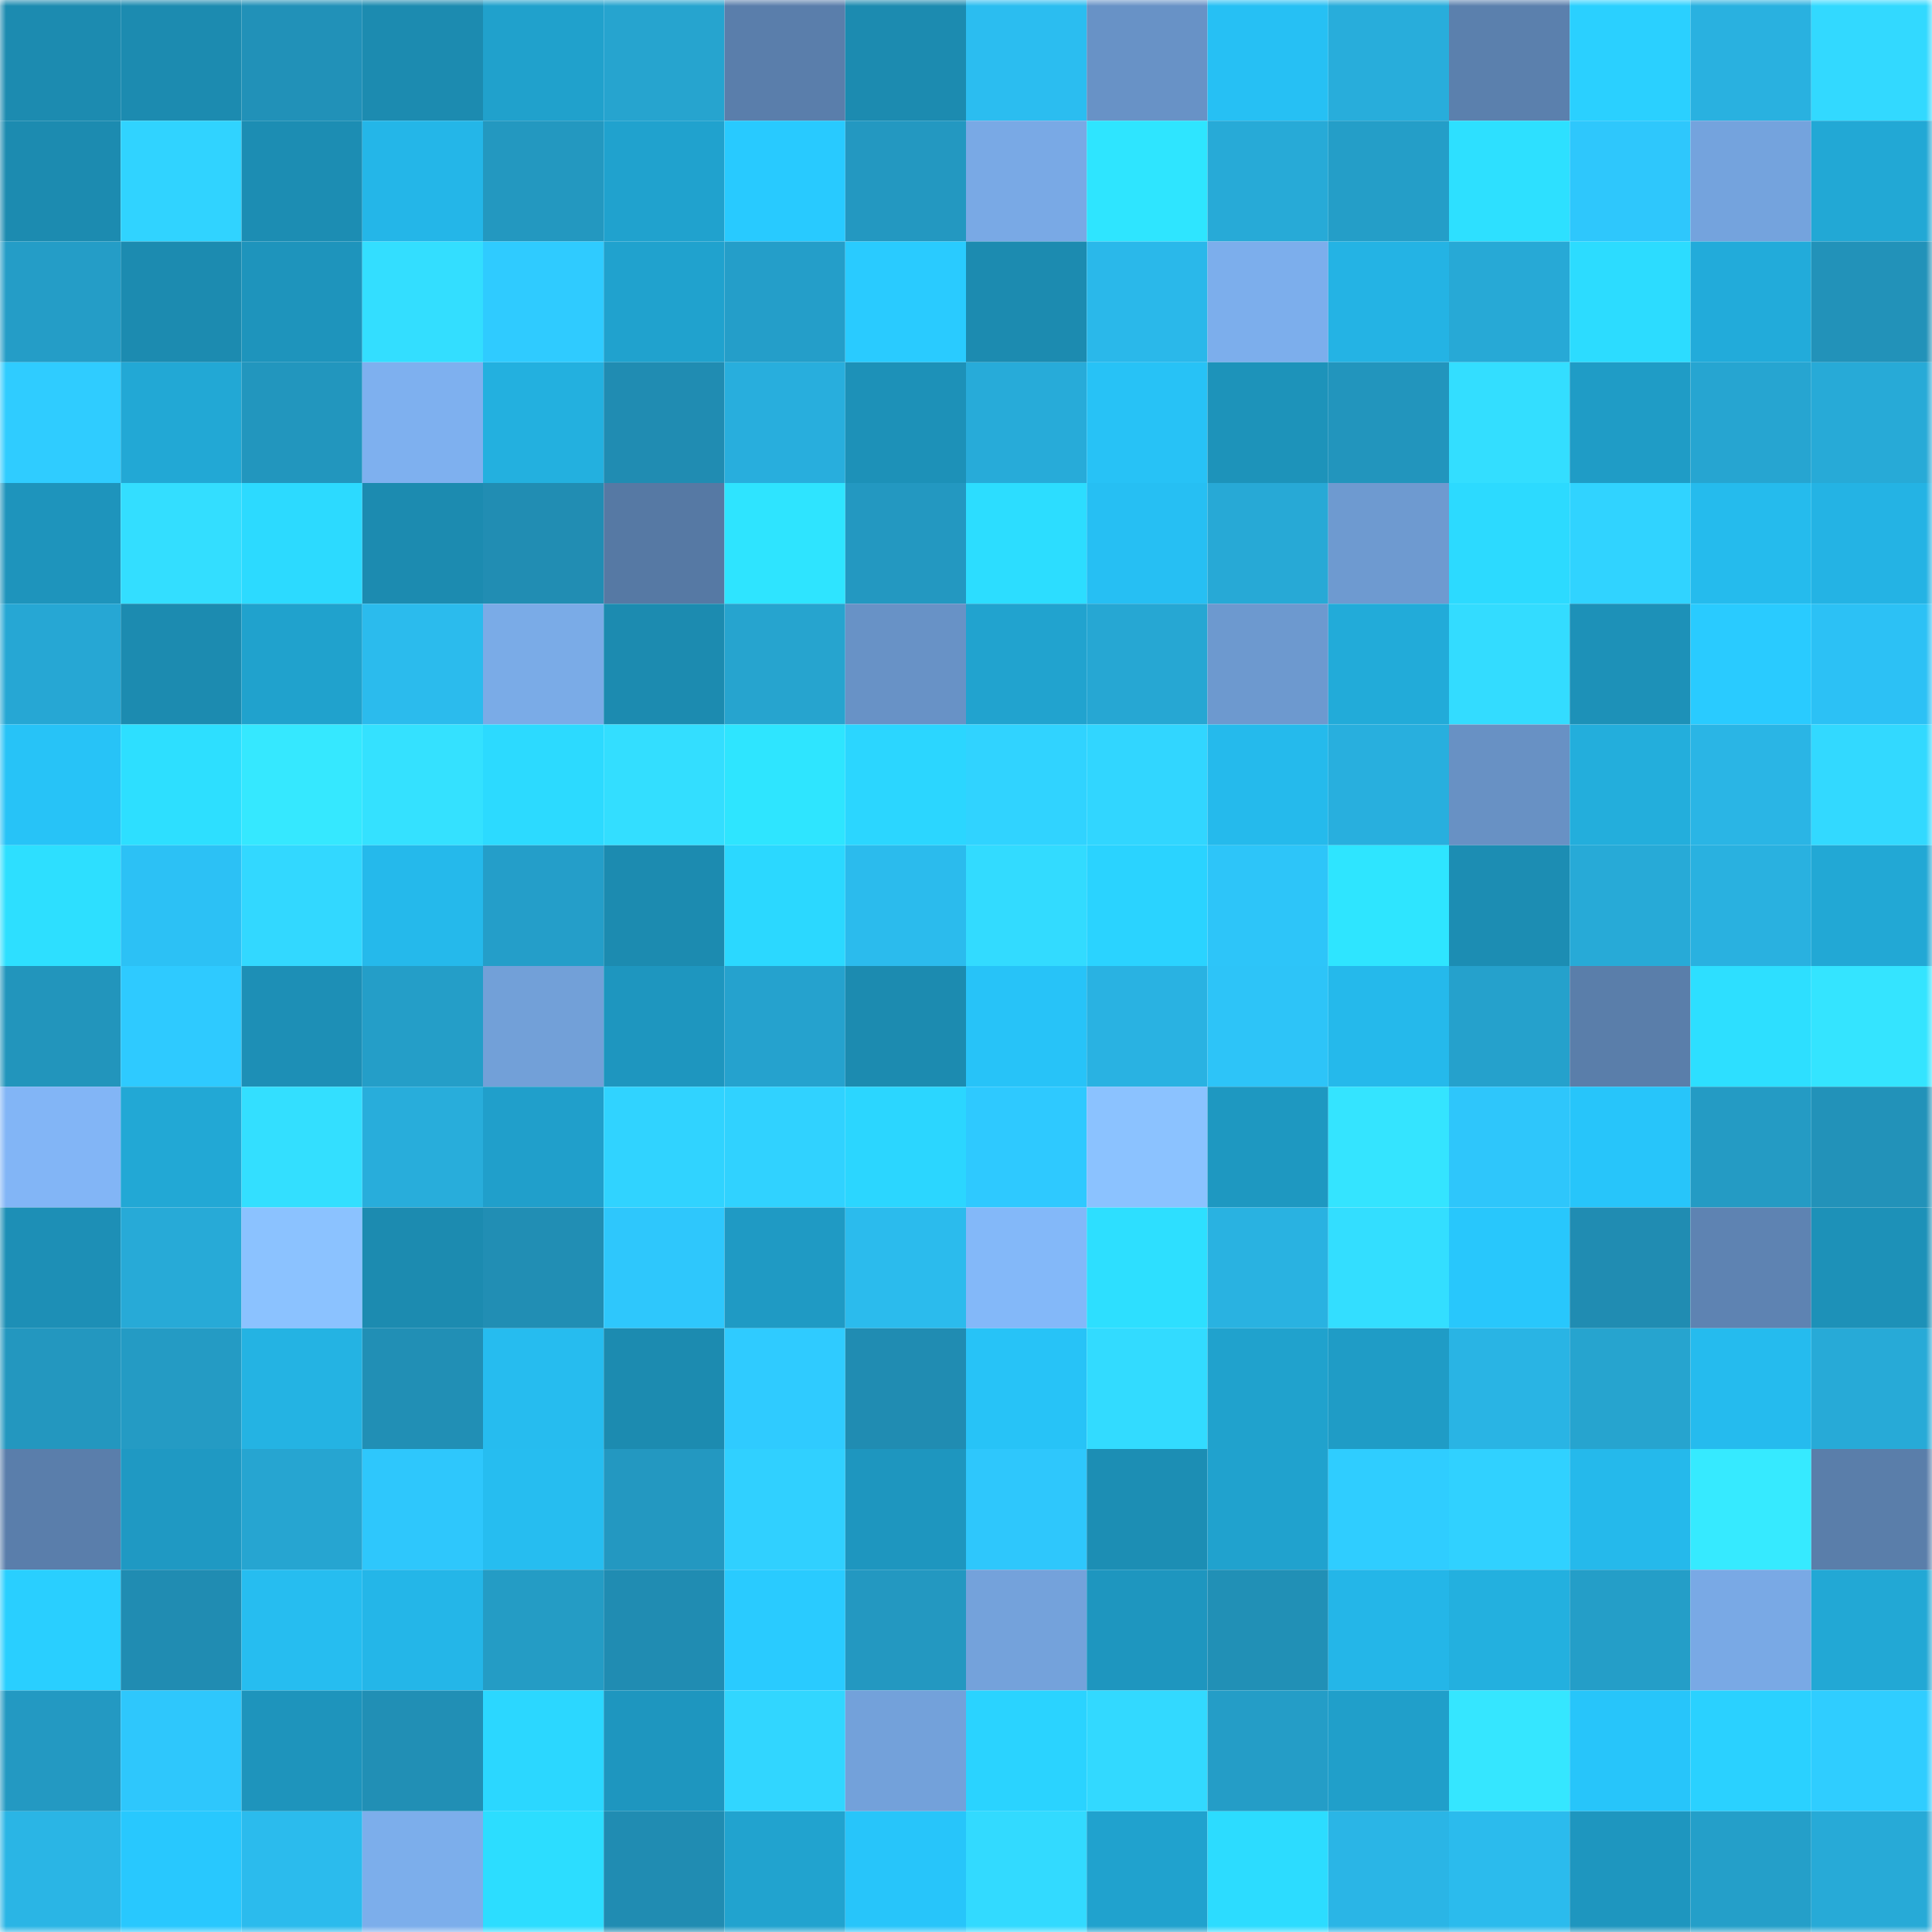 <svg viewBox="0 0 160 160" fill="none" role="img" xmlns="http://www.w3.org/2000/svg" width="240" height="240" name="ens%2Cspikeinjapan.eth"><mask id="50011144" mask-type="alpha" maskUnits="userSpaceOnUse" x="0" y="0" width="160" height="160"><rect width="160" height="160" fill="#FFFFFF"></rect></mask><g mask="url(#50011144)"><rect x="0" y="0" width="10" height="10" fill="#1c8bb0"></rect><rect x="10" y="0" width="10" height="10" fill="#1c8bb0"></rect><rect x="20" y="0" width="10" height="10" fill="#2191b8"></rect><rect x="30" y="0" width="10" height="10" fill="#1c8bb0"></rect><rect x="40" y="0" width="10" height="10" fill="#20a1cc"></rect><rect x="50" y="0" width="10" height="10" fill="#26a4cf"></rect><rect x="60" y="0" width="10" height="10" fill="#5a7eab"></rect><rect x="70" y="0" width="10" height="10" fill="#1c8bb0"></rect><rect x="80" y="0" width="10" height="10" fill="#2bbdf0"></rect><rect x="90" y="0" width="10" height="10" fill="#6892c6"></rect><rect x="100" y="0" width="10" height="10" fill="#26c0f4"></rect><rect x="110" y="0" width="10" height="10" fill="#28addb"></rect><rect x="120" y="0" width="10" height="10" fill="#5b80ad"></rect><rect x="130" y="0" width="10" height="10" fill="#2ad0ff"></rect><rect x="140" y="0" width="10" height="10" fill="#29b1e0"></rect><rect x="150" y="0" width="10" height="10" fill="#32d9ff"></rect><rect x="0" y="10" width="10" height="10" fill="#1c8bb0"></rect><rect x="10" y="10" width="10" height="10" fill="#30d3ff"></rect><rect x="20" y="10" width="10" height="10" fill="#1c8db3"></rect><rect x="30" y="10" width="10" height="10" fill="#24b6e8"></rect><rect x="40" y="10" width="10" height="10" fill="#2398c0"></rect><rect x="50" y="10" width="10" height="10" fill="#20a2ce"></rect><rect x="60" y="10" width="10" height="10" fill="#28caff"></rect><rect x="70" y="10" width="10" height="10" fill="#2398c1"></rect><rect x="80" y="10" width="10" height="10" fill="#79a9e5"></rect><rect x="90" y="10" width="10" height="10" fill="#2ee5ff"></rect><rect x="100" y="10" width="10" height="10" fill="#27aad7"></rect><rect x="110" y="10" width="10" height="10" fill="#249ec8"></rect><rect x="120" y="10" width="10" height="10" fill="#2de0ff"></rect><rect x="130" y="10" width="10" height="10" fill="#2ec7fc"></rect><rect x="140" y="10" width="10" height="10" fill="#74a3dd"></rect><rect x="150" y="10" width="10" height="10" fill="#22a8d5"></rect><rect x="0" y="20" width="10" height="10" fill="#249dc7"></rect><rect x="10" y="20" width="10" height="10" fill="#1c8bb0"></rect><rect x="20" y="20" width="10" height="10" fill="#1e94bc"></rect><rect x="30" y="20" width="10" height="10" fill="#33deff"></rect><rect x="40" y="20" width="10" height="10" fill="#2fcbff"></rect><rect x="50" y="20" width="10" height="10" fill="#20a2ce"></rect><rect x="60" y="20" width="10" height="10" fill="#249ec9"></rect><rect x="70" y="20" width="10" height="10" fill="#29cbff"></rect><rect x="80" y="20" width="10" height="10" fill="#1c8bb0"></rect><rect x="90" y="20" width="10" height="10" fill="#2ab8ea"></rect><rect x="100" y="20" width="10" height="10" fill="#7caeec"></rect><rect x="110" y="20" width="10" height="10" fill="#24b3e4"></rect><rect x="120" y="20" width="10" height="10" fill="#27a9d6"></rect><rect x="130" y="20" width="10" height="10" fill="#2cdcff"></rect><rect x="140" y="20" width="10" height="10" fill="#22abda"></rect><rect x="150" y="20" width="10" height="10" fill="#2292b9"></rect><rect x="0" y="30" width="10" height="10" fill="#2fccff"></rect><rect x="10" y="30" width="10" height="10" fill="#22a8d5"></rect><rect x="20" y="30" width="10" height="10" fill="#2296be"></rect><rect x="30" y="30" width="10" height="10" fill="#7eb0ef"></rect><rect x="40" y="30" width="10" height="10" fill="#23b0df"></rect><rect x="50" y="30" width="10" height="10" fill="#208cb2"></rect><rect x="60" y="30" width="10" height="10" fill="#28aedd"></rect><rect x="70" y="30" width="10" height="10" fill="#1d91b8"></rect><rect x="80" y="30" width="10" height="10" fill="#27abd9"></rect><rect x="90" y="30" width="10" height="10" fill="#27c2f6"></rect><rect x="100" y="30" width="10" height="10" fill="#1d93ba"></rect><rect x="110" y="30" width="10" height="10" fill="#2295bd"></rect><rect x="120" y="30" width="10" height="10" fill="#33deff"></rect><rect x="130" y="30" width="10" height="10" fill="#1f9cc6"></rect><rect x="140" y="30" width="10" height="10" fill="#26a5d1"></rect><rect x="150" y="30" width="10" height="10" fill="#27aad7"></rect><rect x="0" y="40" width="10" height="10" fill="#1e94bc"></rect><rect x="10" y="40" width="10" height="10" fill="#33deff"></rect><rect x="20" y="40" width="10" height="10" fill="#2cdaff"></rect><rect x="30" y="40" width="10" height="10" fill="#1c8bb0"></rect><rect x="40" y="40" width="10" height="10" fill="#218db3"></rect><rect x="50" y="40" width="10" height="10" fill="#5679a4"></rect><rect x="60" y="40" width="10" height="10" fill="#2ee4ff"></rect><rect x="70" y="40" width="10" height="10" fill="#2398c1"></rect><rect x="80" y="40" width="10" height="10" fill="#2cddff"></rect><rect x="90" y="40" width="10" height="10" fill="#26bff3"></rect><rect x="100" y="40" width="10" height="10" fill="#27a9d6"></rect><rect x="110" y="40" width="10" height="10" fill="#6e9ad0"></rect><rect x="120" y="40" width="10" height="10" fill="#2cdaff"></rect><rect x="130" y="40" width="10" height="10" fill="#30d3ff"></rect><rect x="140" y="40" width="10" height="10" fill="#25bbed"></rect><rect x="150" y="40" width="10" height="10" fill="#24b3e4"></rect><rect x="0" y="50" width="10" height="10" fill="#26a7d4"></rect><rect x="10" y="50" width="10" height="10" fill="#1c8bb0"></rect><rect x="20" y="50" width="10" height="10" fill="#20a2cd"></rect><rect x="30" y="50" width="10" height="10" fill="#2bbbed"></rect><rect x="40" y="50" width="10" height="10" fill="#7aabe7"></rect><rect x="50" y="50" width="10" height="10" fill="#1c8bb0"></rect><rect x="60" y="50" width="10" height="10" fill="#26a4cf"></rect><rect x="70" y="50" width="10" height="10" fill="#6892c6"></rect><rect x="80" y="50" width="10" height="10" fill="#21a3cf"></rect><rect x="90" y="50" width="10" height="10" fill="#26a7d3"></rect><rect x="100" y="50" width="10" height="10" fill="#6d99cf"></rect><rect x="110" y="50" width="10" height="10" fill="#22abd9"></rect><rect x="120" y="50" width="10" height="10" fill="#33dcff"></rect><rect x="130" y="50" width="10" height="10" fill="#1d91b8"></rect><rect x="140" y="50" width="10" height="10" fill="#29cbff"></rect><rect x="150" y="50" width="10" height="10" fill="#2cc1f5"></rect><rect x="0" y="60" width="10" height="10" fill="#27c3f7"></rect><rect x="10" y="60" width="10" height="10" fill="#2ddfff"></rect><rect x="20" y="60" width="10" height="10" fill="#35e8ff"></rect><rect x="30" y="60" width="10" height="10" fill="#34e1ff"></rect><rect x="40" y="60" width="10" height="10" fill="#2cdaff"></rect><rect x="50" y="60" width="10" height="10" fill="#33deff"></rect><rect x="60" y="60" width="10" height="10" fill="#2ee5ff"></rect><rect x="70" y="60" width="10" height="10" fill="#2bd6ff"></rect><rect x="80" y="60" width="10" height="10" fill="#30d3ff"></rect><rect x="90" y="60" width="10" height="10" fill="#31d6ff"></rect><rect x="100" y="60" width="10" height="10" fill="#25baec"></rect><rect x="110" y="60" width="10" height="10" fill="#28afde"></rect><rect x="120" y="60" width="10" height="10" fill="#6891c4"></rect><rect x="130" y="60" width="10" height="10" fill="#23aedc"></rect><rect x="140" y="60" width="10" height="10" fill="#2ab5e5"></rect><rect x="150" y="60" width="10" height="10" fill="#32d9ff"></rect><rect x="0" y="70" width="10" height="10" fill="#2ddfff"></rect><rect x="10" y="70" width="10" height="10" fill="#2cc1f5"></rect><rect x="20" y="70" width="10" height="10" fill="#32d8ff"></rect><rect x="30" y="70" width="10" height="10" fill="#25b9eb"></rect><rect x="40" y="70" width="10" height="10" fill="#249ec9"></rect><rect x="50" y="70" width="10" height="10" fill="#1c8bb0"></rect><rect x="60" y="70" width="10" height="10" fill="#2bd8ff"></rect><rect x="70" y="70" width="10" height="10" fill="#2bbbed"></rect><rect x="80" y="70" width="10" height="10" fill="#32dbff"></rect><rect x="90" y="70" width="10" height="10" fill="#2ad3ff"></rect><rect x="100" y="70" width="10" height="10" fill="#2dc5f9"></rect><rect x="110" y="70" width="10" height="10" fill="#2ee5ff"></rect><rect x="120" y="70" width="10" height="10" fill="#1c8db3"></rect><rect x="130" y="70" width="10" height="10" fill="#27aad7"></rect><rect x="140" y="70" width="10" height="10" fill="#29b1e0"></rect><rect x="150" y="70" width="10" height="10" fill="#22a8d5"></rect><rect x="0" y="80" width="10" height="10" fill="#2295bc"></rect><rect x="10" y="80" width="10" height="10" fill="#2ecaff"></rect><rect x="20" y="80" width="10" height="10" fill="#1d8fb6"></rect><rect x="30" y="80" width="10" height="10" fill="#249ec8"></rect><rect x="40" y="80" width="10" height="10" fill="#72a0d8"></rect><rect x="50" y="80" width="10" height="10" fill="#1e96bf"></rect><rect x="60" y="80" width="10" height="10" fill="#25a2ce"></rect><rect x="70" y="80" width="10" height="10" fill="#1c8bb0"></rect><rect x="80" y="80" width="10" height="10" fill="#27c3f8"></rect><rect x="90" y="80" width="10" height="10" fill="#29b2e2"></rect><rect x="100" y="80" width="10" height="10" fill="#2dc4f8"></rect><rect x="110" y="80" width="10" height="10" fill="#25b9eb"></rect><rect x="120" y="80" width="10" height="10" fill="#25a1cc"></rect><rect x="130" y="80" width="10" height="10" fill="#5a7eaa"></rect><rect x="140" y="80" width="10" height="10" fill="#2ddfff"></rect><rect x="150" y="80" width="10" height="10" fill="#34e4ff"></rect><rect x="0" y="90" width="10" height="10" fill="#82b5f6"></rect><rect x="10" y="90" width="10" height="10" fill="#22a8d5"></rect><rect x="20" y="90" width="10" height="10" fill="#33dfff"></rect><rect x="30" y="90" width="10" height="10" fill="#28addb"></rect><rect x="40" y="90" width="10" height="10" fill="#209fcb"></rect><rect x="50" y="90" width="10" height="10" fill="#30d3ff"></rect><rect x="60" y="90" width="10" height="10" fill="#30d2ff"></rect><rect x="70" y="90" width="10" height="10" fill="#2bd6ff"></rect><rect x="80" y="90" width="10" height="10" fill="#2ec9ff"></rect><rect x="90" y="90" width="10" height="10" fill="#8bc2ff"></rect><rect x="100" y="90" width="10" height="10" fill="#1e98c1"></rect><rect x="110" y="90" width="10" height="10" fill="#34e4ff"></rect><rect x="120" y="90" width="10" height="10" fill="#2ec6fb"></rect><rect x="130" y="90" width="10" height="10" fill="#27c5fa"></rect><rect x="140" y="90" width="10" height="10" fill="#249bc4"></rect><rect x="150" y="90" width="10" height="10" fill="#2292b9"></rect><rect x="0" y="100" width="10" height="10" fill="#1d8fb6"></rect><rect x="10" y="100" width="10" height="10" fill="#27aad7"></rect><rect x="20" y="100" width="10" height="10" fill="#8bc2ff"></rect><rect x="30" y="100" width="10" height="10" fill="#1c8bb0"></rect><rect x="40" y="100" width="10" height="10" fill="#218eb4"></rect><rect x="50" y="100" width="10" height="10" fill="#2ec7fc"></rect><rect x="60" y="100" width="10" height="10" fill="#1f9ac4"></rect><rect x="70" y="100" width="10" height="10" fill="#2bbbed"></rect><rect x="80" y="100" width="10" height="10" fill="#83b8f9"></rect><rect x="90" y="100" width="10" height="10" fill="#2ddfff"></rect><rect x="100" y="100" width="10" height="10" fill="#29b2e1"></rect><rect x="110" y="100" width="10" height="10" fill="#33deff"></rect><rect x="120" y="100" width="10" height="10" fill="#28c7fc"></rect><rect x="130" y="100" width="10" height="10" fill="#208cb2"></rect><rect x="140" y="100" width="10" height="10" fill="#5e83b2"></rect><rect x="150" y="100" width="10" height="10" fill="#1d91b8"></rect><rect x="0" y="110" width="10" height="10" fill="#2397bf"></rect><rect x="10" y="110" width="10" height="10" fill="#249bc4"></rect><rect x="20" y="110" width="10" height="10" fill="#24b3e3"></rect><rect x="30" y="110" width="10" height="10" fill="#218fb5"></rect><rect x="40" y="110" width="10" height="10" fill="#26bcef"></rect><rect x="50" y="110" width="10" height="10" fill="#1c8bb0"></rect><rect x="60" y="110" width="10" height="10" fill="#2fcbff"></rect><rect x="70" y="110" width="10" height="10" fill="#208cb2"></rect><rect x="80" y="110" width="10" height="10" fill="#27c3f7"></rect><rect x="90" y="110" width="10" height="10" fill="#32dbff"></rect><rect x="100" y="110" width="10" height="10" fill="#20a2cd"></rect><rect x="110" y="110" width="10" height="10" fill="#1f9cc6"></rect><rect x="120" y="110" width="10" height="10" fill="#29b4e4"></rect><rect x="130" y="110" width="10" height="10" fill="#26a4cf"></rect><rect x="140" y="110" width="10" height="10" fill="#25bbee"></rect><rect x="150" y="110" width="10" height="10" fill="#27aad7"></rect><rect x="0" y="120" width="10" height="10" fill="#5a7eab"></rect><rect x="10" y="120" width="10" height="10" fill="#1f99c3"></rect><rect x="20" y="120" width="10" height="10" fill="#26a5d1"></rect><rect x="30" y="120" width="10" height="10" fill="#2ec7fc"></rect><rect x="40" y="120" width="10" height="10" fill="#26bdf0"></rect><rect x="50" y="120" width="10" height="10" fill="#2398c1"></rect><rect x="60" y="120" width="10" height="10" fill="#30d0ff"></rect><rect x="70" y="120" width="10" height="10" fill="#1e96bf"></rect><rect x="80" y="120" width="10" height="10" fill="#2ec7fc"></rect><rect x="90" y="120" width="10" height="10" fill="#1c8eb4"></rect><rect x="100" y="120" width="10" height="10" fill="#20a2ce"></rect><rect x="110" y="120" width="10" height="10" fill="#2fcdff"></rect><rect x="120" y="120" width="10" height="10" fill="#30d1ff"></rect><rect x="130" y="120" width="10" height="10" fill="#25b9eb"></rect><rect x="140" y="120" width="10" height="10" fill="#36eaff"></rect><rect x="150" y="120" width="10" height="10" fill="#5a7eaa"></rect><rect x="0" y="130" width="10" height="10" fill="#29cfff"></rect><rect x="10" y="130" width="10" height="10" fill="#208cb2"></rect><rect x="20" y="130" width="10" height="10" fill="#26bdf0"></rect><rect x="30" y="130" width="10" height="10" fill="#24b6e8"></rect><rect x="40" y="130" width="10" height="10" fill="#249cc5"></rect><rect x="50" y="130" width="10" height="10" fill="#208cb2"></rect><rect x="60" y="130" width="10" height="10" fill="#29cbff"></rect><rect x="70" y="130" width="10" height="10" fill="#2398c1"></rect><rect x="80" y="130" width="10" height="10" fill="#74a2db"></rect><rect x="90" y="130" width="10" height="10" fill="#1e96bf"></rect><rect x="100" y="130" width="10" height="10" fill="#2190b6"></rect><rect x="110" y="130" width="10" height="10" fill="#24b6e8"></rect><rect x="120" y="130" width="10" height="10" fill="#23b0df"></rect><rect x="130" y="130" width="10" height="10" fill="#249ec8"></rect><rect x="140" y="130" width="10" height="10" fill="#79a9e5"></rect><rect x="150" y="130" width="10" height="10" fill="#22a8d5"></rect><rect x="0" y="140" width="10" height="10" fill="#2399c2"></rect><rect x="10" y="140" width="10" height="10" fill="#2ec7fc"></rect><rect x="20" y="140" width="10" height="10" fill="#1e94bc"></rect><rect x="30" y="140" width="10" height="10" fill="#218fb5"></rect><rect x="40" y="140" width="10" height="10" fill="#2bd7ff"></rect><rect x="50" y="140" width="10" height="10" fill="#1e96bf"></rect><rect x="60" y="140" width="10" height="10" fill="#31d6ff"></rect><rect x="70" y="140" width="10" height="10" fill="#73a1da"></rect><rect x="80" y="140" width="10" height="10" fill="#2ad3ff"></rect><rect x="90" y="140" width="10" height="10" fill="#32d9ff"></rect><rect x="100" y="140" width="10" height="10" fill="#249dc7"></rect><rect x="110" y="140" width="10" height="10" fill="#209fca"></rect><rect x="120" y="140" width="10" height="10" fill="#35e6ff"></rect><rect x="130" y="140" width="10" height="10" fill="#27c5fa"></rect><rect x="140" y="140" width="10" height="10" fill="#2ad1ff"></rect><rect x="150" y="140" width="10" height="10" fill="#2fcdff"></rect><rect x="0" y="150" width="10" height="10" fill="#2ab5e5"></rect><rect x="10" y="150" width="10" height="10" fill="#28c8fe"></rect><rect x="20" y="150" width="10" height="10" fill="#2bbbed"></rect><rect x="30" y="150" width="10" height="10" fill="#7caeeb"></rect><rect x="40" y="150" width="10" height="10" fill="#2cddff"></rect><rect x="50" y="150" width="10" height="10" fill="#208cb2"></rect><rect x="60" y="150" width="10" height="10" fill="#21a3cf"></rect><rect x="70" y="150" width="10" height="10" fill="#27c5fa"></rect><rect x="80" y="150" width="10" height="10" fill="#32daff"></rect><rect x="90" y="150" width="10" height="10" fill="#20a2ce"></rect><rect x="100" y="150" width="10" height="10" fill="#2cdcff"></rect><rect x="110" y="150" width="10" height="10" fill="#2ab5e6"></rect><rect x="120" y="150" width="10" height="10" fill="#2bbbed"></rect><rect x="130" y="150" width="10" height="10" fill="#1e96bf"></rect><rect x="140" y="150" width="10" height="10" fill="#249fc9"></rect><rect x="150" y="150" width="10" height="10" fill="#27aad7"></rect></g></svg>